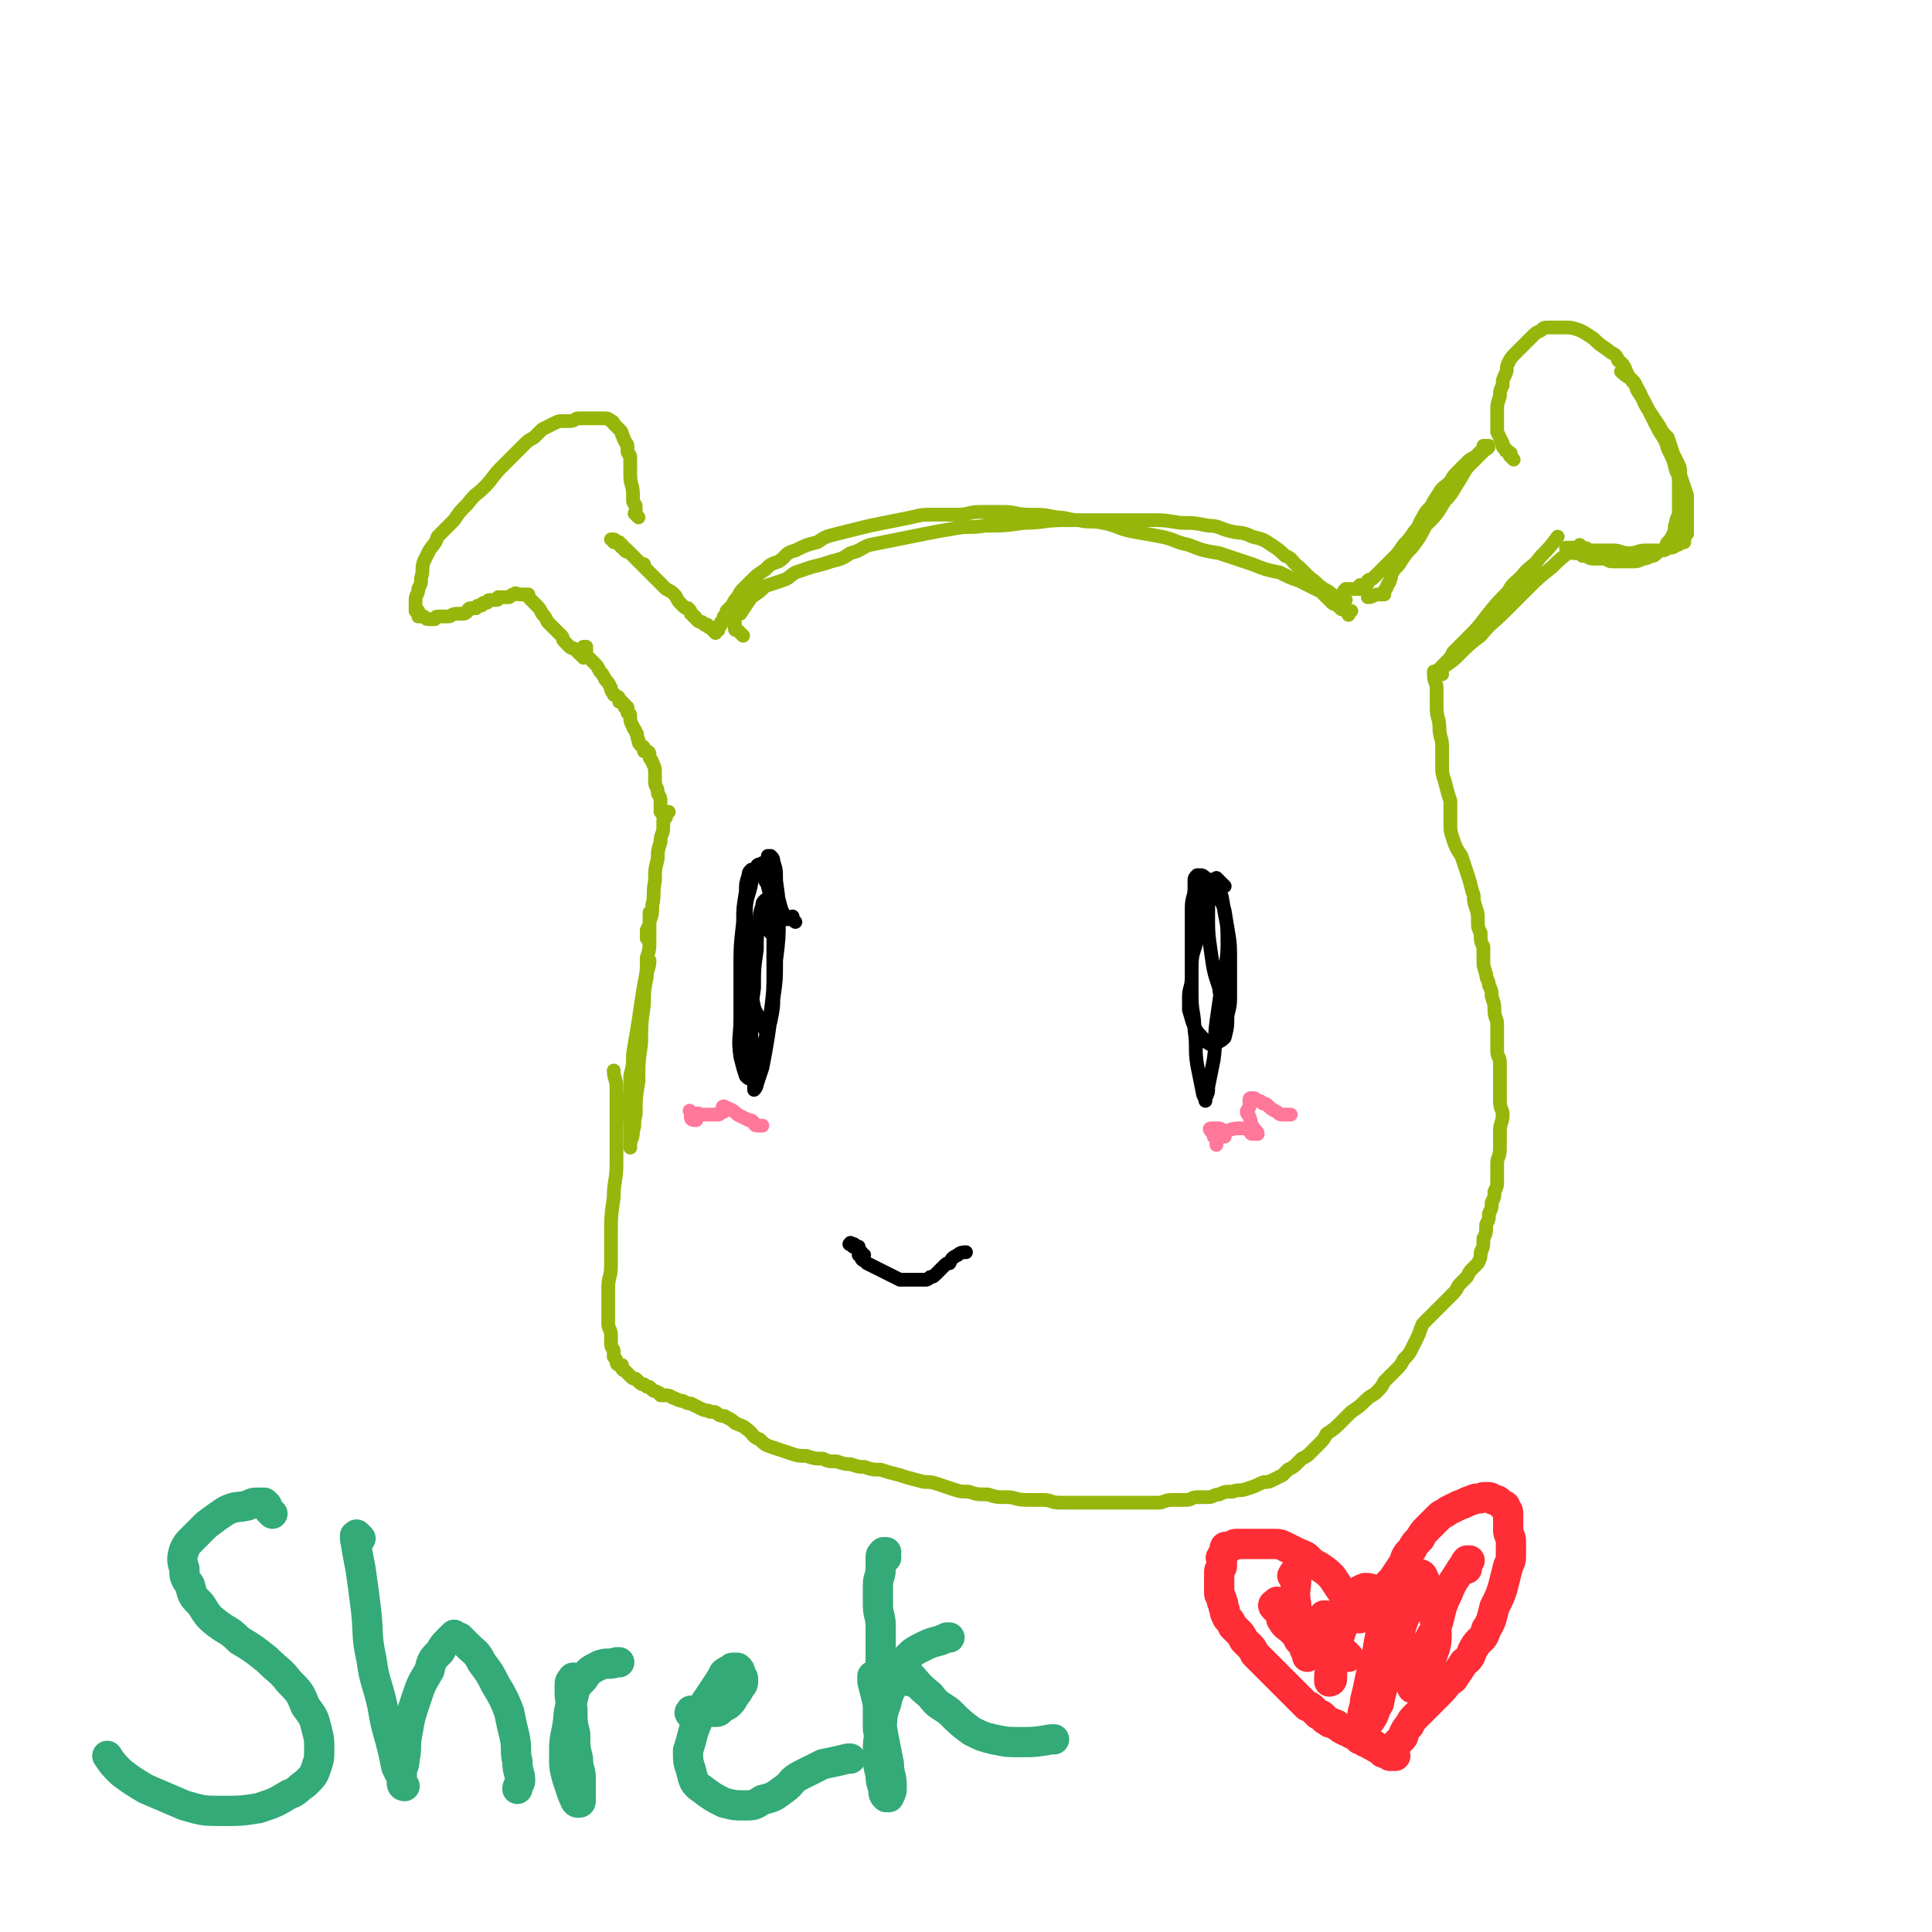 <svg viewBox='0 0 702 702' version='1.1' xmlns='http://www.w3.org/2000/svg' xmlns:xlink='http://www.w3.org/1999/xlink'><g fill='none' stroke='#96B60B' stroke-width='5' stroke-linecap='round' stroke-linejoin='round'><path d='M270,231c-1,-1 -1,-1 -1,-1 -1,-1 -1,-1 -1,-1 -1,0 -1,0 -1,-1 0,0 0,0 0,-1 0,-1 0,-1 0,-1 0,-1 0,-1 0,-2 0,-1 1,-1 2,-1 2,-3 2,-3 4,-6 3,-2 3,-2 5,-4 3,-1 3,-1 6,-2 3,-1 2,-1 5,-3 3,-1 3,-1 6,-2 4,-1 4,-1 7,-2 4,-1 4,-1 7,-3 4,-1 4,-2 7,-3 5,-1 5,-1 10,-2 5,-1 5,-1 10,-2 5,-1 5,-1 11,-2 5,-1 5,0 11,-1 7,0 7,0 14,-1 7,0 7,-1 15,-1 7,0 7,0 14,0 8,0 8,0 16,0 6,0 6,0 12,1 5,0 5,0 10,1 4,0 4,1 8,2 4,1 4,0 8,2 4,1 4,1 7,3 3,2 3,2 5,4 3,1 2,2 5,4 2,2 2,2 4,4 3,2 2,2 5,4 2,1 2,1 4,3 1,1 0,2 2,3 1,1 1,0 2,1 0,0 0,1 0,1 0,0 1,0 2,0 0,0 0,0 0,0 -1,1 -1,1 -1,1 0,0 0,0 0,0 0,1 0,0 0,0 -1,-1 -1,-1 -1,-1 0,0 0,0 0,0 -1,-1 -1,0 -2,-1 0,0 0,0 -1,-1 -1,-1 -1,0 -2,-1 -1,-1 -1,-1 -2,-2 -1,-1 -1,-1 -2,-2 -2,-1 -2,-1 -4,-2 -2,-1 -2,-1 -4,-2 -3,-1 -3,-1 -7,-3 -5,-1 -5,-1 -10,-3 -6,-2 -6,-2 -12,-4 -6,-1 -6,-1 -11,-3 -5,-1 -5,-2 -10,-3 -5,-1 -6,-1 -11,-2 -5,-1 -5,-2 -10,-3 -5,-1 -5,0 -9,-1 -4,0 -4,-1 -8,-1 -5,-1 -5,-1 -10,-1 -5,0 -5,-1 -9,-1 -5,0 -5,0 -9,0 -4,0 -4,1 -8,1 -4,0 -4,0 -8,0 -5,0 -5,0 -9,1 -5,1 -5,1 -10,2 -5,1 -5,1 -9,2 -4,1 -4,1 -8,2 -4,1 -4,1 -7,3 -4,1 -4,1 -8,3 -4,1 -3,2 -6,4 -3,1 -3,1 -5,3 -3,2 -3,2 -5,4 -1,1 -1,1 -3,3 -1,1 -1,1 -2,3 -1,1 -1,1 -2,3 -1,1 -1,1 -2,2 0,1 0,1 -1,2 0,1 0,1 -1,2 0,0 0,0 0,1 0,0 -1,0 -1,1 0,0 0,0 0,1 0,0 -1,0 -1,0 0,0 0,0 0,1 0,0 -1,-1 -1,-1 0,0 0,0 0,-1 0,0 0,0 0,0 -1,0 -1,0 -1,0 -1,0 -1,-1 -1,-1 0,0 0,0 0,0 0,0 0,0 0,0 0,0 0,0 -1,0 0,0 0,0 0,0 0,0 0,0 0,0 -1,-1 -1,-1 -1,-1 -1,0 -1,0 -2,-1 0,0 0,-1 -1,-1 0,-1 0,0 -1,-1 0,-1 0,-1 -1,-2 -1,0 -1,0 -2,-1 0,0 0,0 -1,-1 -1,-1 -1,-2 -2,-3 -1,-1 -1,-1 -3,-2 -1,-1 -1,-1 -3,-3 -2,-2 -2,-2 -4,-4 -1,-1 -1,-1 -3,-3 -1,-1 -1,-1 -3,-3 -1,-1 -1,0 -2,-1 -1,-1 0,-1 -1,-2 -1,0 -1,0 -2,-1 0,0 -1,0 -1,0 0,0 0,-1 0,-1 0,0 -1,0 -1,0 0,0 0,0 1,0 1,0 0,1 1,1 0,0 0,0 1,0 0,0 0,1 0,1 0,0 0,0 1,1 1,0 1,0 2,1 1,1 1,1 2,2 0,0 0,0 1,1 1,1 1,1 2,2 0,0 0,0 0,0 0,0 0,0 1,0 '/><path d='M232,188c-1,-1 -1,-1 -1,-1 -1,-1 0,0 0,0 0,0 0,0 0,0 0,-1 0,-1 0,-1 0,-1 0,-1 0,-1 0,0 0,0 0,0 0,0 0,-1 0,-1 0,-1 -1,-1 -1,-2 0,0 0,0 0,-1 0,-1 0,-1 0,-1 0,-4 -1,-4 -1,-7 0,-2 0,-2 0,-4 0,-1 0,-1 0,-3 0,-1 -1,-1 -1,-2 0,-1 0,-1 0,-2 0,-1 -1,-1 -1,-2 -1,-1 0,-1 -1,-2 0,-1 0,-1 -1,-2 -1,-1 -1,-1 -2,-2 0,0 0,-1 -1,-1 -1,-1 -1,-1 -3,-1 -1,0 -1,0 -3,0 -1,0 -1,0 -3,0 -1,0 -1,0 -3,0 -1,0 -1,1 -3,1 -1,0 -1,0 -3,0 -1,0 -1,0 -3,1 -2,1 -2,1 -4,2 -1,1 -1,1 -3,3 -2,1 -2,1 -4,3 -2,2 -2,2 -4,4 -2,2 -2,2 -4,4 -3,3 -3,4 -6,7 -3,3 -3,2 -6,6 -3,3 -3,3 -5,6 -3,3 -3,3 -6,6 -1,3 -1,2 -3,5 -1,2 -1,2 -2,4 -1,3 0,3 -1,6 0,2 0,2 -1,4 0,2 -1,2 -1,4 0,1 0,1 0,2 0,1 0,1 0,2 0,0 1,0 1,0 0,1 0,1 0,2 0,0 0,0 1,0 0,0 1,0 1,0 0,0 0,0 0,0 1,1 1,1 2,1 1,0 1,0 2,0 0,0 0,-1 1,-1 1,0 1,0 2,0 1,0 1,0 2,0 1,0 1,-1 3,-1 1,0 1,0 2,0 1,0 1,0 2,-1 0,0 0,-1 1,-1 1,0 1,0 2,0 0,0 0,-1 1,-1 0,0 0,0 1,0 0,0 0,-1 1,-1 0,0 0,0 1,0 0,0 0,-1 1,-1 0,0 0,0 1,0 0,0 0,0 1,0 0,0 0,0 0,0 1,0 1,0 1,-1 0,0 0,0 0,0 1,0 1,0 3,0 0,0 0,0 1,0 1,-1 1,-1 2,-1 0,-1 1,0 2,0 0,0 0,0 0,0 0,0 0,0 1,0 0,0 0,0 0,0 1,0 1,0 2,0 0,0 0,0 0,0 0,1 0,1 1,2 0,0 0,0 0,0 1,1 1,1 2,2 1,1 1,1 2,3 1,1 1,1 2,3 1,1 1,1 3,3 1,1 1,1 2,2 1,1 0,1 1,2 1,1 1,1 2,2 1,1 1,0 2,1 1,1 1,1 2,2 0,0 0,-1 1,-1 0,0 0,1 0,2 0,0 1,-1 1,-2 0,0 0,0 0,0 0,-1 0,-1 0,-2 0,0 -1,0 -1,0 0,0 0,0 0,0 0,0 0,0 0,0 0,0 0,0 0,0 0,1 1,1 1,1 0,1 0,1 0,2 0,0 0,0 1,1 1,1 1,1 2,2 1,1 1,1 2,3 1,1 1,1 2,3 1,1 1,1 2,3 0,1 0,1 1,2 0,1 0,0 1,1 0,0 1,0 1,1 0,0 0,1 0,1 0,0 0,0 1,0 0,0 0,0 0,0 0,0 0,0 0,0 1,1 1,1 1,1 0,0 0,1 0,1 0,0 1,0 1,0 0,1 0,1 0,2 0,0 1,0 1,1 0,0 0,0 0,1 0,1 0,1 1,3 0,1 1,1 1,2 1,1 0,1 1,3 0,1 0,1 1,2 0,0 1,0 1,1 0,0 0,1 0,1 0,0 0,0 1,0 0,0 0,0 0,0 0,0 0,0 0,0 0,0 0,0 0,0 -1,-1 0,0 0,0 0,0 1,0 1,1 0,0 0,0 0,1 0,1 1,1 1,2 1,2 1,2 1,4 0,2 0,2 0,3 0,2 1,2 1,4 0,1 1,1 1,3 0,1 0,1 0,3 0,0 0,0 0,1 0,0 1,0 1,1 0,0 0,1 0,1 1,-1 1,-2 2,-2 0,0 -1,1 -1,2 0,0 -1,0 -1,1 0,1 0,1 0,3 0,2 -1,2 -1,5 -1,3 -1,3 -1,6 -1,4 -1,4 -1,8 -1,5 0,5 -1,9 0,3 0,3 -1,6 0,1 0,1 -1,3 0,0 0,0 0,1 0,0 0,0 0,1 0,0 0,1 0,1 0,-1 0,-1 0,-2 0,-1 1,-1 1,-2 0,-1 0,-1 0,-1 0,-1 0,-1 0,-2 0,0 0,0 0,-1 0,0 0,0 0,0 0,-1 0,-2 0,-1 0,0 0,1 0,2 0,1 0,1 0,3 0,2 0,2 0,4 0,4 0,4 -1,7 0,5 0,5 -1,10 -1,6 -1,6 -2,13 -1,6 -1,6 -2,12 0,4 0,4 -1,8 0,3 0,3 0,7 0,1 0,1 0,3 0,1 0,1 0,2 0,0 0,0 0,1 0,0 0,0 0,0 0,-1 -1,-1 -1,-2 0,0 0,0 0,0 0,-1 0,-1 0,-1 0,0 0,0 0,-1 0,0 0,0 0,-1 0,0 0,0 0,0 0,1 0,1 0,2 0,0 0,0 0,1 0,1 0,1 0,2 0,2 1,2 1,4 0,1 0,1 0,3 0,1 0,1 0,2 0,1 0,1 0,2 0,0 0,0 0,1 0,0 0,0 0,0 0,1 0,1 0,1 0,0 0,-1 0,-1 0,-2 1,-2 1,-5 1,-3 0,-3 1,-6 0,-6 0,-6 1,-12 0,-7 0,-7 1,-14 0,-7 0,-7 1,-14 0,-5 0,-5 1,-10 0,-3 1,-3 1,-6 0,0 0,0 0,0 '/><path d='M489,218c-1,-1 -1,-1 -1,-1 -1,-1 0,-1 0,-1 0,-1 0,-1 1,-2 0,0 0,0 1,0 0,0 0,0 0,0 0,0 0,0 0,0 1,0 1,0 1,0 1,0 1,0 2,0 0,0 0,0 1,0 0,0 0,-1 0,-1 0,-1 1,0 1,0 0,0 0,0 0,0 1,0 1,0 2,-1 0,0 0,-1 0,-1 1,-1 1,0 2,-1 3,-3 3,-3 7,-7 2,-2 2,-2 4,-5 2,-2 2,-2 4,-5 2,-2 1,-2 3,-5 1,-2 1,-2 3,-4 1,-2 1,-2 3,-5 1,-2 2,-2 4,-4 1,-2 1,-2 3,-4 1,-1 1,-1 3,-3 1,-1 1,-1 3,-2 1,-1 1,-1 2,-2 0,0 0,0 1,-1 0,0 0,-1 0,-1 1,0 2,0 2,0 0,1 -1,1 -2,2 -1,1 -1,1 -2,2 -1,1 -1,1 -3,3 -2,2 -2,3 -4,6 -2,3 -2,4 -5,7 -3,5 -3,5 -7,9 -2,4 -2,4 -5,8 -2,2 -2,2 -4,5 -1,2 -2,2 -3,4 -1,1 0,1 -1,3 0,1 -1,1 -1,2 0,1 -1,1 -1,2 0,0 0,1 0,1 -1,0 -1,0 -2,0 -2,0 -2,1 -4,1 0,0 0,0 0,0 '/><path d='M575,202c-1,-1 -1,-1 -1,-1 -1,-1 0,-1 0,-1 0,0 0,0 0,0 0,-1 0,-1 0,-1 0,-1 0,-1 0,-1 0,0 0,1 -1,1 -1,1 -1,0 -2,1 -4,3 -4,3 -7,6 -5,4 -5,4 -9,8 -4,4 -4,4 -8,8 -5,5 -5,4 -9,9 -4,3 -4,3 -8,7 -2,2 -2,2 -5,4 -1,1 -1,1 -2,2 -1,0 -1,0 -1,0 -1,0 0,0 1,-1 1,0 0,0 1,-1 1,-1 1,-1 2,-2 1,-1 1,-1 2,-3 2,-2 2,-2 5,-5 4,-4 4,-4 7,-8 4,-5 4,-5 8,-9 2,-4 3,-3 6,-7 3,-3 3,-2 6,-6 3,-3 3,-3 6,-7 0,0 0,0 0,0 '/><path d='M550,167c-1,-1 -1,-1 -1,-1 -1,-1 0,0 0,0 0,0 0,-1 0,-1 0,-1 -1,0 -1,-1 -1,0 -1,0 -1,-1 0,0 -1,0 -1,-1 0,-1 0,-1 0,-1 -1,-2 -1,-2 -2,-4 0,-1 0,-2 0,-4 0,-2 0,-2 0,-4 0,-2 0,-2 1,-5 0,-2 0,-2 1,-4 0,-2 0,-2 1,-4 1,-2 0,-2 1,-4 1,-2 1,-2 3,-4 1,-1 1,-1 3,-3 1,-1 1,-1 3,-3 1,-1 1,-1 3,-2 1,-1 1,-1 3,-1 1,0 1,0 3,0 1,0 1,0 3,0 2,0 2,0 5,1 2,1 2,1 5,3 2,2 2,2 5,4 2,2 3,1 4,4 3,2 2,3 4,6 2,3 2,2 4,6 1,2 1,3 3,6 2,3 2,3 4,6 1,2 1,2 3,4 1,3 1,3 2,6 1,2 1,2 2,4 1,2 0,3 1,5 1,3 1,3 2,6 0,1 0,1 0,3 0,2 0,2 0,4 0,1 0,1 0,3 0,1 0,1 0,2 0,1 0,1 0,2 0,0 -1,0 -1,1 0,1 0,1 0,2 0,0 -1,0 -1,0 -1,1 -1,1 -2,1 -1,1 -1,1 -3,1 -1,1 -1,1 -3,1 -2,0 -2,0 -5,0 -3,0 -3,1 -6,1 -3,0 -3,-1 -6,-1 -2,0 -2,0 -5,0 -1,0 -1,0 -3,0 -1,0 -1,-1 -3,-1 -1,0 -1,0 -2,0 -1,0 -1,0 -2,0 0,0 0,0 -1,0 0,0 0,0 -1,0 0,0 0,0 0,0 0,0 0,0 0,0 1,1 1,1 3,2 0,0 0,0 1,0 1,0 1,0 3,1 1,0 1,1 3,1 2,0 2,0 4,0 1,0 1,1 3,1 1,0 1,0 3,0 2,0 2,0 4,0 2,0 2,0 4,-1 1,0 1,0 3,-1 1,0 1,0 2,-1 1,-1 2,-1 3,-2 1,-1 0,-1 1,-2 1,-1 1,-1 2,-3 1,-2 0,-2 1,-4 0,-2 1,-2 1,-4 0,-2 0,-2 0,-5 0,-2 0,-2 0,-5 0,-3 0,-3 -1,-5 -1,-4 -1,-4 -3,-8 -1,-4 -2,-4 -4,-8 -2,-4 -2,-4 -4,-8 -1,-2 -1,-2 -3,-5 -1,-2 0,-2 -2,-4 -1,-1 -2,-1 -4,-3 0,0 0,0 0,0 '/><path d='M524,245c-1,-1 -1,-1 -1,-1 -1,-1 0,0 0,0 0,0 -1,0 -1,0 -1,0 -1,0 -1,0 0,0 0,1 0,1 0,3 1,3 1,5 0,4 0,4 0,7 0,4 1,4 1,7 0,4 1,4 1,7 0,3 0,3 0,7 0,3 0,3 1,6 1,4 1,4 2,7 0,4 0,4 0,8 0,3 0,3 1,6 1,3 1,3 3,6 1,3 1,3 2,6 1,3 1,3 2,7 1,2 0,2 1,5 1,3 1,3 1,6 0,2 0,2 1,4 0,3 0,3 1,5 0,3 0,3 0,5 0,2 0,2 1,5 0,2 1,2 1,4 1,2 1,2 1,4 1,3 1,3 1,5 0,3 1,3 1,5 0,3 0,3 0,5 0,3 0,3 0,5 0,2 1,2 1,4 0,2 0,2 0,4 0,2 0,2 0,5 0,2 0,2 0,5 0,3 1,3 1,5 0,3 -1,3 -1,6 0,3 0,3 0,6 0,4 -1,3 -1,6 0,3 0,3 0,6 0,2 0,2 -1,4 0,2 0,2 -1,4 0,2 0,2 -1,4 0,2 0,2 -1,4 0,3 0,3 -1,5 0,3 0,3 -1,5 0,2 0,2 -1,4 -1,1 -1,1 -2,2 -1,1 -1,1 -2,3 -1,1 -1,1 -3,3 -1,2 -1,2 -3,4 -1,1 -1,1 -3,3 -2,2 -2,2 -4,4 -1,1 -1,1 -3,3 -1,2 -1,3 -2,5 -1,2 -1,2 -2,4 -1,2 -1,2 -3,4 -1,2 -1,2 -3,4 -2,2 -2,2 -4,4 -1,2 -1,2 -3,4 -1,1 -2,1 -4,3 -2,2 -2,2 -5,4 -2,2 -2,2 -4,4 -2,2 -2,2 -5,4 -1,2 -1,2 -3,4 -1,1 -1,1 -3,3 -1,1 -1,1 -3,2 -1,1 -1,1 -2,2 -1,1 -1,1 -3,2 -1,1 -1,1 -2,2 -2,1 -2,1 -4,2 -2,1 -2,0 -4,1 -2,1 -2,1 -5,2 -3,1 -3,0 -5,1 -3,0 -3,0 -5,1 -2,0 -2,1 -4,1 -2,0 -2,0 -4,0 -2,0 -2,1 -4,1 -2,0 -3,0 -5,0 -3,0 -3,1 -5,1 -3,0 -3,0 -6,0 -3,0 -3,0 -6,0 -3,0 -3,0 -6,0 -3,0 -3,0 -6,0 -3,0 -3,0 -6,0 -3,0 -3,0 -6,0 -3,0 -3,-1 -6,-1 -3,0 -3,0 -6,0 -4,0 -4,-1 -7,-1 -4,0 -4,0 -7,-1 -4,0 -4,0 -7,-1 -3,0 -3,0 -6,-1 -3,-1 -3,-1 -6,-2 -3,-1 -3,0 -6,-1 -4,-1 -4,-1 -7,-2 -4,-1 -4,-1 -7,-2 -3,0 -3,0 -6,-1 -2,0 -2,0 -5,-1 -2,0 -2,0 -5,-1 -3,0 -3,0 -5,-1 -3,0 -3,0 -6,-1 -3,0 -3,0 -6,-1 -3,-1 -3,-1 -6,-2 -3,-1 -3,-1 -5,-3 -3,-1 -2,-2 -5,-4 -1,-1 -2,-1 -4,-2 -1,-1 -1,-1 -3,-2 -1,-1 -1,0 -3,-1 -1,-1 -1,-1 -3,-1 -1,-1 -1,0 -3,-1 -2,-1 -2,-1 -4,-2 -1,0 -1,0 -3,-1 -1,0 -1,0 -3,-1 -1,0 -1,-1 -3,-1 -1,0 -1,0 -2,0 0,0 0,-1 -1,-1 -1,-1 -1,0 -2,-1 0,0 0,0 -1,-1 -1,0 -1,0 -2,-1 -1,0 -1,0 -2,-1 0,0 0,0 -1,-1 -1,0 -1,0 -2,-1 0,0 0,0 -1,-1 0,0 0,0 -1,-1 0,0 -1,0 -1,-1 0,0 0,-1 0,-1 0,0 -1,0 -1,0 -1,0 -1,-1 -1,-1 0,-1 0,-1 -1,-2 0,-1 0,-1 0,-2 0,-1 -1,-1 -1,-3 0,-1 0,-1 0,-3 0,-2 -1,-2 -1,-4 0,-2 0,-2 0,-4 0,-2 0,-2 0,-5 0,-2 0,-2 0,-4 0,-4 1,-4 1,-8 0,-6 0,-6 0,-12 0,-6 0,-6 1,-13 0,-6 1,-6 1,-12 0,-5 0,-5 0,-11 0,-5 0,-5 0,-10 0,-4 0,-4 0,-7 0,-3 -1,-3 -1,-6 0,0 0,0 0,0 '/></g>
<g fill='none' stroke='#000000' stroke-width='5' stroke-linecap='round' stroke-linejoin='round'><path d='M289,335c-1,-1 -1,-1 -1,-1 -1,-1 0,-1 0,-1 0,0 -1,0 -1,1 0,0 0,0 0,0 0,0 0,0 0,0 -1,0 -1,0 -1,0 0,0 0,0 0,0 -2,-3 -2,-3 -3,-7 -1,-3 -1,-2 -2,-6 -1,-2 0,-2 -1,-5 0,-1 -1,-1 -1,-3 0,-1 0,-1 0,-2 0,0 1,0 1,0 1,1 1,1 1,2 1,3 1,3 1,7 1,7 1,7 1,14 0,7 0,7 -1,15 0,6 0,6 -1,13 0,4 0,4 -1,9 0,1 -1,1 -1,3 0,1 0,2 0,2 -1,-1 -1,-2 -2,-4 -1,-3 -2,-3 -3,-6 -1,-5 -1,-5 -2,-10 -1,-6 -1,-6 -1,-12 0,-6 0,-6 0,-12 0,-6 1,-6 2,-11 0,-3 1,-3 2,-6 0,-1 1,-1 2,-1 0,-1 0,0 0,1 1,1 1,1 1,3 1,4 1,4 2,8 1,6 1,6 1,13 0,7 0,7 0,14 0,7 0,7 -1,15 -1,7 -1,6 -3,13 -1,4 0,4 -2,7 -1,2 -1,3 -2,4 -1,0 -1,0 -2,-1 -1,-3 -1,-3 -2,-7 -1,-7 0,-7 0,-14 0,-9 0,-9 0,-17 0,-9 0,-9 1,-18 0,-5 0,-5 1,-11 0,-3 0,-3 1,-6 0,-1 0,-1 1,-2 1,0 1,0 2,0 2,1 2,1 3,4 2,3 2,3 3,7 1,5 1,6 1,11 0,6 0,6 0,12 0,6 0,6 -1,13 -1,7 -1,7 -2,14 -1,6 -1,6 -2,11 -1,3 -1,3 -2,6 0,1 -1,2 -1,2 0,0 0,-1 0,-3 0,-4 -1,-4 -1,-8 0,-7 0,-7 0,-13 0,-6 0,-6 1,-13 0,-7 0,-7 1,-14 0,-5 0,-5 1,-10 0,-3 0,-3 1,-6 0,-1 0,-1 1,-2 0,0 0,0 0,1 0,2 0,2 0,5 0,3 1,4 2,6 '/><path d='M445,322c-1,-1 -1,-1 -1,-1 -1,-1 0,0 0,0 0,0 0,0 0,0 -1,-1 -1,-1 -1,-1 -1,-1 -1,-1 -1,-1 0,0 0,0 0,0 1,4 1,4 2,7 1,6 1,6 2,11 1,6 1,6 1,13 0,5 0,5 0,11 0,4 0,4 -1,8 0,4 0,4 -1,8 -1,1 -1,1 -3,2 -1,0 -2,1 -3,0 -2,-1 -1,-1 -3,-3 -1,-1 -1,-1 -2,-3 -1,-2 -1,-3 -2,-6 0,-2 0,-3 0,-5 0,-3 1,-3 1,-7 0,-4 0,-4 0,-8 0,-5 0,-5 0,-9 0,-4 0,-4 0,-8 0,-4 1,-4 1,-7 0,-1 0,-1 0,-3 0,-1 0,-1 1,-2 0,0 0,0 1,0 1,0 1,0 2,1 2,1 2,1 3,4 2,4 3,4 4,8 1,6 1,6 1,12 0,7 -1,7 -2,14 -1,7 -1,7 -2,14 -1,7 0,7 -1,14 -1,5 -1,5 -2,10 0,2 0,2 -1,4 0,0 0,1 0,1 0,-1 -1,-2 -1,-3 -1,-5 -1,-5 -2,-10 -1,-6 0,-6 -1,-13 0,-6 -1,-6 -1,-12 0,-6 0,-6 0,-11 0,-5 1,-5 2,-10 1,-5 0,-5 1,-10 0,-3 1,-3 2,-7 0,-1 0,-1 1,-3 1,-1 1,-2 2,-1 0,0 -1,1 -1,3 -1,5 -1,5 -1,9 0,7 0,7 1,14 1,7 1,7 3,13 0,2 1,4 1,4 '/><path d='M310,453c-1,-1 -2,-1 -1,-1 0,-1 0,0 1,0 1,0 0,1 1,1 0,0 0,0 1,0 0,0 0,0 0,0 0,0 -1,0 -1,0 0,-1 0,0 1,0 0,1 0,1 1,2 0,0 0,0 0,0 -1,0 -1,0 -1,1 0,0 0,0 0,0 1,0 1,0 2,0 0,0 -1,1 -1,1 0,1 1,1 1,1 1,1 1,1 1,1 4,2 4,2 8,4 2,1 2,1 4,2 1,0 1,0 3,0 1,0 1,0 3,0 1,0 1,0 3,0 1,0 1,0 2,-1 1,0 1,0 2,-1 1,-1 1,-1 2,-2 0,0 0,0 1,-1 1,-1 1,-1 2,-1 1,-2 1,-2 3,-3 1,-1 2,-1 3,-1 '/></g>
<g fill='none' stroke='#FF7799' stroke-width='5' stroke-linecap='round' stroke-linejoin='round'><path d='M445,413c-1,-1 -1,-1 -1,-1 -1,-1 0,-1 0,-1 0,0 0,-1 -1,-1 -1,0 -1,0 -1,0 -1,0 -1,0 -1,0 0,0 0,0 0,0 -1,0 -1,0 -1,0 -1,0 0,1 0,1 0,0 1,0 1,1 0,0 0,0 0,1 0,0 1,0 1,1 0,0 0,0 0,1 0,0 0,0 0,0 0,1 0,1 0,1 0,0 0,0 0,-1 0,0 0,0 0,-1 0,0 0,0 0,-1 0,0 0,0 0,0 1,-1 0,-1 1,-2 0,0 0,0 1,0 3,0 3,-1 6,-1 1,0 1,0 3,0 1,0 0,0 1,1 1,0 0,1 1,1 1,0 2,0 2,0 0,-1 -1,-1 -2,-3 -1,-1 0,-1 -1,-3 0,-1 -1,-1 -1,-2 0,-1 1,-1 1,-2 0,-1 0,-1 0,-2 0,0 0,0 0,0 0,-1 0,-1 1,-1 1,0 1,0 2,1 1,0 1,0 2,1 1,0 1,0 2,1 1,1 1,1 3,2 1,1 1,1 3,1 1,0 1,0 2,0 '/><path d='M252,405c-1,-1 -1,-1 -1,-1 -1,-1 0,0 0,0 0,0 0,0 0,0 0,1 0,1 0,1 0,1 0,1 0,1 0,1 1,1 2,1 0,0 -1,-1 -1,-1 0,-1 0,-1 1,-1 1,-1 1,0 1,0 1,0 1,0 1,0 1,0 1,0 1,0 1,0 1,0 1,0 1,0 1,0 1,0 1,0 1,0 1,0 1,0 1,0 1,0 1,0 1,0 1,0 1,0 0,-1 1,-1 0,0 0,0 1,0 0,0 0,0 0,-1 0,0 0,0 0,0 0,0 0,0 0,0 0,0 -1,-1 0,-1 2,1 3,1 5,3 2,1 2,1 4,2 1,0 1,0 2,1 0,0 0,1 1,1 1,0 1,0 2,0 '/></g>
<g fill='none' stroke='#33AA77' stroke-width='11' stroke-linecap='round' stroke-linejoin='round'><path d='M99,550c-1,-1 -1,-1 -1,-1 -1,-1 -1,-1 -1,-2 0,0 0,0 0,0 -1,-1 -1,-1 -1,-1 -1,0 -1,0 -2,0 -2,0 -2,0 -4,1 -4,1 -4,0 -8,2 -3,2 -3,2 -7,5 -2,2 -2,2 -5,5 -2,2 -2,2 -3,4 -1,3 -1,4 0,7 0,3 0,3 2,6 1,4 1,4 4,7 2,3 2,4 6,7 4,3 4,2 8,6 5,3 5,3 10,7 4,4 5,4 8,8 4,4 4,4 6,9 3,4 3,4 4,8 1,4 1,4 1,7 0,4 0,4 -1,7 -1,3 -1,3 -4,6 -3,2 -3,3 -6,4 -5,3 -5,3 -11,5 -6,1 -7,1 -13,1 -7,0 -7,0 -14,-2 -7,-3 -7,-3 -14,-6 -5,-3 -5,-3 -9,-6 -3,-3 -3,-3 -5,-6 0,0 0,0 0,0 '/><path d='M131,559c-1,-1 -1,-1 -1,-1 -1,-1 0,0 0,0 0,0 0,0 0,0 0,0 -1,0 -1,0 0,0 0,1 0,1 1,6 1,6 2,11 1,7 1,7 2,15 1,9 0,9 2,18 1,8 2,8 4,17 1,6 1,6 3,13 1,4 1,4 2,9 1,2 1,2 2,4 0,1 0,1 0,2 0,1 1,1 1,1 0,0 0,0 0,0 0,0 0,0 0,0 -1,-1 -1,-1 -1,-2 0,-1 0,-1 0,-3 0,-2 1,-2 1,-5 1,-4 0,-4 1,-9 1,-6 1,-6 3,-12 2,-6 2,-6 5,-11 1,-4 1,-4 4,-7 1,-2 1,-2 3,-4 1,-1 1,-1 2,-2 0,0 0,1 1,1 0,0 0,0 1,0 1,1 1,1 3,3 3,3 3,2 5,6 3,4 3,4 5,8 3,5 3,5 5,10 1,5 1,5 2,9 1,5 0,5 1,9 0,4 1,4 1,7 0,1 -1,2 -1,3 '/><path d='M210,611c-1,-1 -1,-1 -1,-1 -1,-1 -1,0 -1,0 -1,1 -1,1 -1,3 0,4 0,4 1,8 0,5 0,5 1,9 0,5 0,5 1,9 0,4 1,4 1,7 0,3 0,3 0,6 0,1 0,1 0,2 0,1 0,1 -1,1 -1,0 -1,-1 -2,-3 -1,-3 -1,-3 -2,-6 -1,-4 -1,-4 -1,-8 0,-5 0,-5 1,-10 1,-5 0,-5 2,-10 1,-5 1,-5 4,-8 2,-3 2,-3 6,-5 3,-1 3,0 6,-1 1,0 1,0 1,0 '/><path d='M252,624c-1,-1 -1,-1 -1,-1 -1,-1 0,-1 0,-1 0,-1 0,0 1,0 2,0 2,0 4,0 2,0 2,0 4,0 1,0 1,0 2,-1 1,-1 2,-1 3,-2 1,-1 1,-1 2,-3 1,-1 1,-1 2,-3 1,-1 1,-1 1,-3 0,-1 -1,-1 -1,-2 0,-1 0,-1 -1,-2 0,0 0,0 -1,0 0,0 -1,0 -1,0 -1,1 -2,1 -3,2 -1,2 -1,2 -3,5 -2,3 -2,3 -4,6 -2,5 -2,5 -4,10 -1,4 -1,4 -2,7 0,4 0,4 1,7 1,4 1,5 4,7 4,3 4,3 8,5 4,1 4,1 7,1 4,0 4,0 7,-2 4,-1 4,-1 8,-4 3,-2 2,-3 6,-5 4,-2 4,-2 8,-4 5,-1 5,-1 9,-2 1,0 1,0 1,0 '/><path d='M321,611c-1,-1 -1,-1 -1,-1 -1,-1 -1,-1 -1,-1 0,0 0,0 -1,0 0,0 0,0 -1,0 0,0 0,0 0,0 0,1 0,1 0,2 1,4 1,4 2,8 1,6 1,6 2,12 1,5 1,5 2,10 0,4 1,4 1,8 0,2 0,2 -1,4 0,0 -1,0 -1,0 -1,-1 -1,-1 -1,-3 -1,-3 -1,-3 -1,-5 -1,-4 -1,-4 -1,-8 0,-4 0,-4 1,-8 1,-5 0,-5 2,-10 1,-5 2,-5 4,-9 1,-4 1,-5 4,-8 2,-2 2,-2 6,-4 4,-2 4,-1 8,-3 1,0 1,0 1,0 '/><path d='M322,566c-1,-1 -2,-1 -1,-1 0,-1 0,-1 1,-1 0,0 0,0 0,0 -1,0 -1,0 -1,0 -1,1 -1,1 -1,2 0,2 0,2 0,4 0,3 -1,3 -1,6 0,4 0,4 0,7 0,4 1,4 1,8 0,4 0,4 0,8 0,5 0,5 0,9 0,4 -1,4 -1,8 0,4 0,4 0,8 0,2 0,2 0,4 0,2 1,2 1,4 0,1 0,1 0,3 0,1 1,1 1,2 0,0 0,0 0,1 0,1 0,1 0,2 0,0 0,0 0,0 0,0 -1,0 -1,0 0,0 1,0 2,0 '/><path d='M331,611c-1,-1 -1,-1 -1,-1 -1,-1 0,0 0,0 0,0 0,-1 0,-1 0,0 0,0 0,0 0,0 -1,-1 0,-1 3,3 3,4 8,8 3,4 3,3 7,6 4,4 4,4 8,7 4,2 4,2 8,3 5,1 5,1 9,1 6,0 6,0 12,-1 1,0 1,0 1,0 '/></g>
<g fill='none' stroke='#FE2D36' stroke-width='11' stroke-linecap='round' stroke-linejoin='round'><path d='M494,588c-1,-1 -1,-1 -1,-1 -1,-1 0,0 0,0 0,0 0,0 0,0 0,0 0,0 0,-1 0,0 0,0 0,-1 0,0 0,0 0,-1 0,0 -1,0 -1,-1 0,0 0,0 0,-1 0,0 -1,0 -1,-1 -1,-1 -1,-1 -3,-2 -2,-3 -2,-3 -4,-6 -2,-2 -2,-2 -5,-4 -2,-1 -2,-1 -4,-3 -1,-1 -2,-1 -4,-2 -2,-1 -2,-1 -4,-2 -2,-1 -2,-1 -5,-1 -2,0 -2,0 -4,0 -2,0 -2,0 -4,0 -1,0 -1,0 -3,0 -1,0 -1,0 -2,0 -1,0 -1,1 -2,1 -1,0 -1,0 -1,0 -1,0 -1,0 -1,1 0,0 0,1 0,1 -1,1 -1,1 -1,2 -1,0 0,0 0,1 0,1 0,1 0,2 0,1 -1,1 -1,2 0,1 0,1 0,2 0,1 0,1 0,3 0,1 0,1 0,3 0,1 1,1 1,3 1,1 0,1 1,3 0,1 0,1 1,3 1,1 1,1 2,3 1,1 1,1 2,2 1,1 1,1 2,3 1,1 1,1 2,2 1,1 1,1 2,3 1,1 1,1 3,3 1,1 1,1 3,3 1,1 1,1 3,3 1,1 1,1 3,3 1,1 1,1 2,2 1,1 1,1 2,2 1,1 1,1 2,2 0,0 0,0 1,1 1,0 1,0 2,1 1,1 1,1 2,2 1,0 1,0 2,1 0,0 0,1 1,1 1,1 1,1 2,1 1,1 1,0 2,1 1,1 1,1 3,2 1,0 1,0 2,1 1,0 1,0 2,1 0,0 0,0 1,1 1,0 1,0 2,1 1,0 1,0 2,1 0,0 0,0 1,0 1,0 0,1 1,1 1,1 1,0 2,1 0,0 0,1 1,1 0,0 0,0 1,0 0,0 0,0 1,1 0,0 0,0 0,0 1,0 1,0 1,0 0,0 1,0 1,0 '/><path d='M498,588c-1,-1 -1,-1 -1,-1 -1,-1 0,0 0,0 0,0 0,-1 0,-1 0,-1 1,0 1,-1 0,0 0,0 0,0 0,-1 1,-1 1,-1 0,-1 0,-1 0,-1 0,-1 0,-1 1,-2 0,0 0,0 1,-1 2,-3 2,-3 5,-6 2,-3 2,-3 4,-6 1,-3 1,-3 3,-5 1,-2 1,-2 3,-4 1,-2 1,-2 3,-4 2,-2 2,-2 4,-4 1,-1 2,-1 3,-2 2,-1 2,-1 4,-2 3,-1 2,-1 5,-2 2,-1 2,0 4,-1 1,0 1,0 2,0 1,0 1,1 2,1 1,0 1,0 2,1 0,0 0,0 1,1 1,0 1,0 1,1 1,1 1,1 1,2 0,1 0,1 0,3 0,1 0,1 0,3 0,2 1,2 1,4 0,2 0,2 0,4 0,3 0,3 -1,5 -1,4 -1,4 -2,8 -1,3 -1,3 -3,7 -1,4 -1,5 -3,8 -1,4 -2,3 -4,6 -2,3 -1,4 -4,6 -2,3 -2,3 -4,6 -3,2 -2,2 -5,5 -2,2 -2,2 -4,4 -1,1 -1,1 -3,3 -1,1 -1,1 -2,2 -1,1 -1,1 -2,3 -1,1 -1,1 -2,3 0,1 0,1 -1,2 -1,1 -1,1 -2,2 0,0 0,0 -1,1 -1,1 -1,1 -1,2 -1,0 -1,0 -1,0 0,0 0,0 0,0 '/><path d='M471,574c-1,-1 -1,-1 -1,-1 -1,-1 0,0 0,0 0,0 0,-1 0,-1 0,-1 1,0 1,0 1,0 0,-1 0,-1 0,0 0,1 0,2 0,0 0,0 0,0 0,5 -1,5 0,10 0,4 1,4 2,8 0,3 0,3 1,6 0,1 1,1 1,3 0,1 0,1 0,2 0,0 1,-1 1,-1 0,0 0,0 0,0 1,-2 1,-2 1,-4 0,-1 0,-1 1,-3 0,-2 0,-2 1,-4 1,-1 1,-2 2,-3 0,0 1,0 1,0 1,1 1,1 1,3 1,3 1,3 1,7 0,4 0,4 0,8 0,2 -1,2 -1,4 0,1 0,1 0,2 0,0 1,0 1,-1 0,-2 0,-2 0,-4 1,-4 1,-4 2,-8 1,-5 1,-5 3,-9 1,-4 1,-4 3,-8 1,-2 1,-3 4,-4 1,0 3,0 4,2 2,3 2,3 2,7 0,6 0,6 -1,11 -1,6 -1,6 -3,12 -1,5 -1,5 -2,9 0,3 -1,3 -1,6 0,2 0,3 1,3 1,0 1,-1 2,-2 2,-3 1,-3 3,-6 1,-5 1,-5 3,-10 2,-6 2,-6 4,-12 1,-6 1,-6 3,-11 1,-4 1,-4 2,-8 0,-3 0,-3 1,-5 0,-1 1,-1 2,-1 1,0 1,1 2,3 1,4 1,4 2,8 1,6 2,6 2,11 0,5 -1,5 -2,9 -1,4 -1,4 -3,7 -1,1 0,2 -2,3 -1,0 -2,1 -2,0 0,-1 0,-1 1,-3 1,-4 1,-4 3,-8 2,-6 2,-6 5,-11 2,-6 1,-6 4,-12 2,-5 2,-4 5,-9 1,-1 1,-2 2,-3 0,0 1,0 1,0 0,0 -1,0 -1,1 0,1 0,1 0,2 0,0 -1,0 -1,0 '/><path d='M490,602c-1,-1 -1,-1 -1,-1 -1,-1 -1,0 -2,0 -1,0 -1,0 -2,0 -3,0 -3,0 -5,0 -2,0 -2,-1 -3,-1 -1,0 -1,0 -2,0 0,0 -1,0 -1,-1 0,0 0,-1 0,-1 -1,-1 -1,-1 -2,-2 -1,-2 -1,-2 -3,-4 -1,-1 -2,-1 -3,-3 -1,-1 0,-1 -1,-3 0,0 0,0 -1,-1 -1,-1 -1,-1 -1,-1 -1,-1 0,-1 1,-2 0,0 0,0 0,0 '/></g>
</svg>